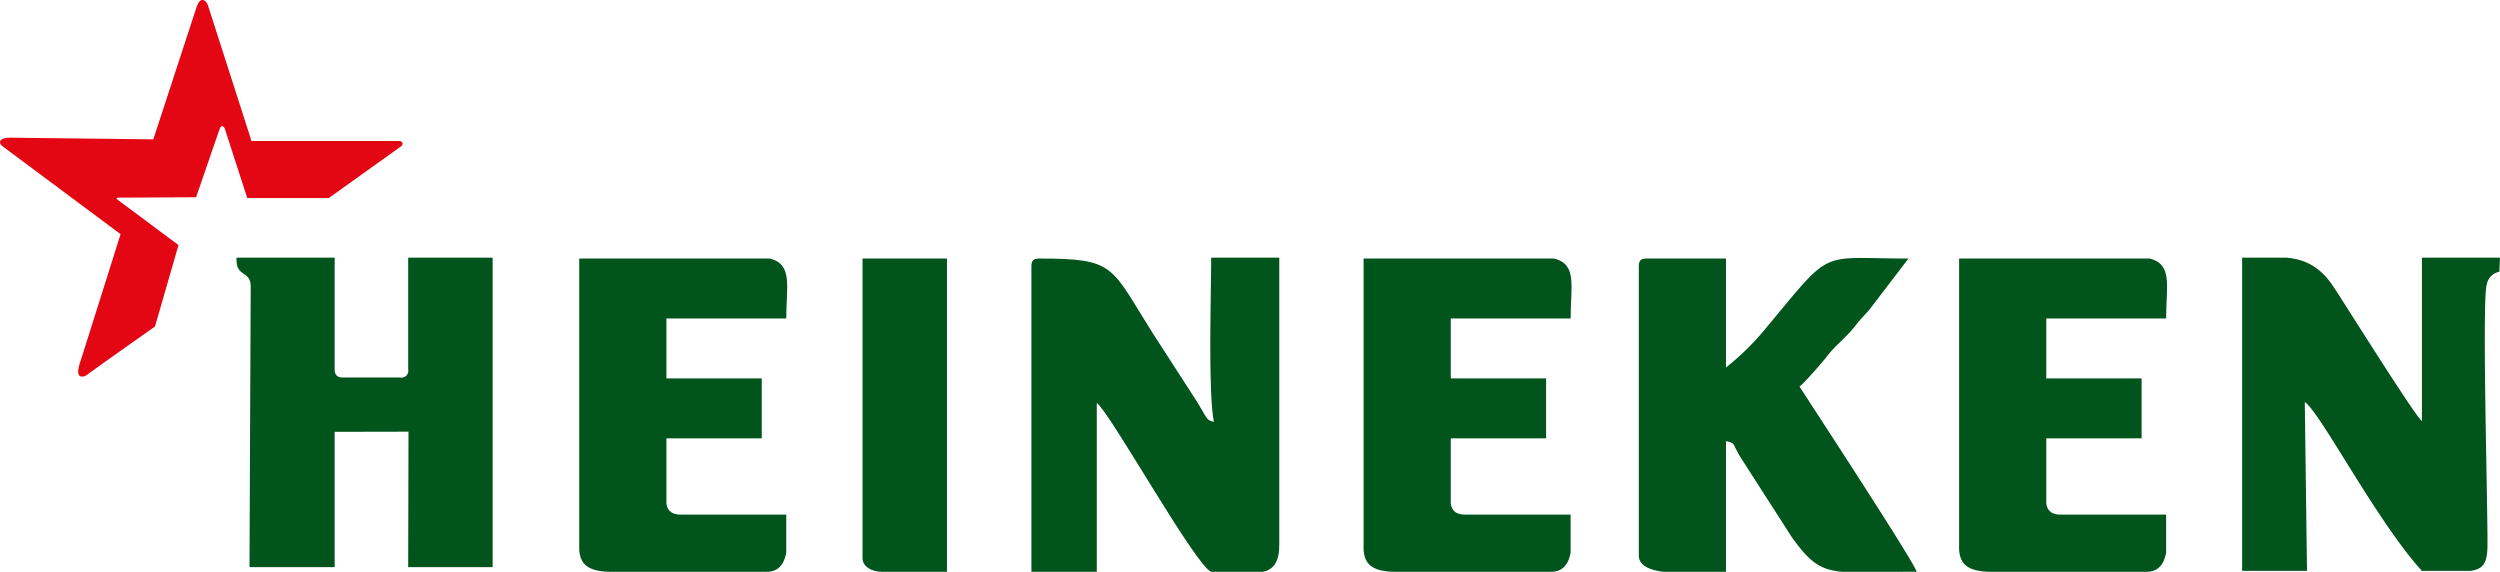 <svg xmlns="http://www.w3.org/2000/svg" viewBox="0 0 688.469 157.46"><path d="M284.036,73.449v84.011h18.003V110.954c3.733,2.735,27.171,44.893,31.504,46.506h14.252c3.086-.562,4.552-3.105,4.501-7.501V70.952H333.543c0,9.921-.899,37.005.75,45.252-2.038-.738-1.338.018-4.466-5.285l-12.363-19.141C305.785,73.296,307.317,71.198,286.286,71.198c-1.728,0-2.25.522-2.25,2.25Z" fill="#00541c" fill-rule="evenodd"></path><path d="M617.457,157.214h17.861l-.608-46.506c4.301,2.88,19.858,32.925,32.255,46.506H680.277c3.427-.452,4.673-2.008,4.739-6.701.141-10.091-1.602-68.895-.146-72.326a4.224,4.224,0,0,1,3.415-3.336l.185-3.898H666.964v45.006c-2.07-1.517-23.891-36.57-24.427-37.082-3.01-4.667-7.197-7.566-13.078-7.925H617.457v86.262Z" fill="#00541c" fill-rule="evenodd"></path><path d="M451.309,73.449v79.511c0,2.757,2.831,3.994,6.697,4.501H475.312V121.455c3.125.835,1.27.396,4.797,5.705l13.2,20.555c4.98,7.085,7.963,9.202,13.912,9.746h16.378c1.327-.009,2.73-.011,4.22,0-.625-2.682-30.669-48.481-32.254-51.007,1.139-.763,6.455-6.882,7.501-8.251,2.512-3.289,5.344-5.219,7.934-8.567,1.67-2.159,2.237-2.511,3.843-4.409l10.726-14.028c-25.359,0-20.477-3.296-39.977,20.032a71.293,71.293,0,0,1-10.28,9.973V71.198H453.559c-1.728,0-2.25.522-2.25,2.25Z" fill="#00541c" fill-rule="evenodd"></path><path d="M159.518,149.959c-.274,5.52,2.432,7.329,8.251,7.501h43.506c2.911-.044,4.625-1.847,5.251-5.251V141.708H188.022c-2.577.16-4.184-.727-4.501-3V120.705h26.254v-16.502H183.522V87.7h33.005c0-8.818,1.898-14.864-4.501-16.502H159.518v78.761Z" fill="#00541c" fill-rule="evenodd"></path><path d="M237.529,153.71c0,2.425,2.723,3.751,5.251,3.751h18.002v-86.262H237.529v82.511Z" fill="#00541c" fill-rule="evenodd"></path><path d="M375.519,149.959c-.274,5.52,2.432,7.329,8.251,7.501H427.276c2.911-.044,4.625-1.847,5.251-5.251V141.708H404.023c-2.577.16-4.184-.727-4.501-3V120.705h26.254v-16.502H399.522V87.7h33.005c0-8.818,1.898-14.864-4.501-16.502H375.519v78.761Z" fill="#00541c" fill-rule="evenodd"></path><path d="M539.518,149.959c-.274,5.52,2.432,7.329,8.251,7.501h43.506c2.911-.044,4.625-1.847,5.251-5.251V141.708h-28.504c-2.577.16-4.184-.727-4.501-3V120.705h26.254v-16.502h-26.254V87.7h33.005c0-8.818,1.898-14.864-4.501-16.502H539.518v78.761Z" fill="#00541c" fill-rule="evenodd"></path><path d="M69.038,79.204l-.33,76.976H92.159V118.919l20.336-.04-.083,37.3h23.253V70.952H112.412v30.754a1.889,1.889,0,0,1-2.25,2.25H94.409c-1.509.034-2.242-.736-2.25-2.25V70.952H65.155c-.361,5.728,4.044,3.21,3.883,8.251Z" fill="#00541c" fill-rule="evenodd"></path><path d="M32.675,55.222,49.154,67.493,42.683,89.909c-6.405,4.542-12.936,9.09-19.181,13.634-2.398.764-2.378-1.238-1.155-4.622L33.208,64.489Q16.916,52.357.624,40.224c-1.092-.91-.957-2.282,2.08-2.311l39.517.462q6.008-18.372,12.017-36.744C55.058-.683,56.576-.327,57.242,1.4L69.259,38.838h40.575c1.138-.011,1.376.865.522,1.531L90.52,54.552H68.104l-6.164-19.012c-.415-1.091-1.116-1.068-1.484.028L54.007,54.321l-21.134.105c-.981-.022-.958.351-.198.795Z" fill="#e30613" fill-rule="evenodd"></path></svg>
